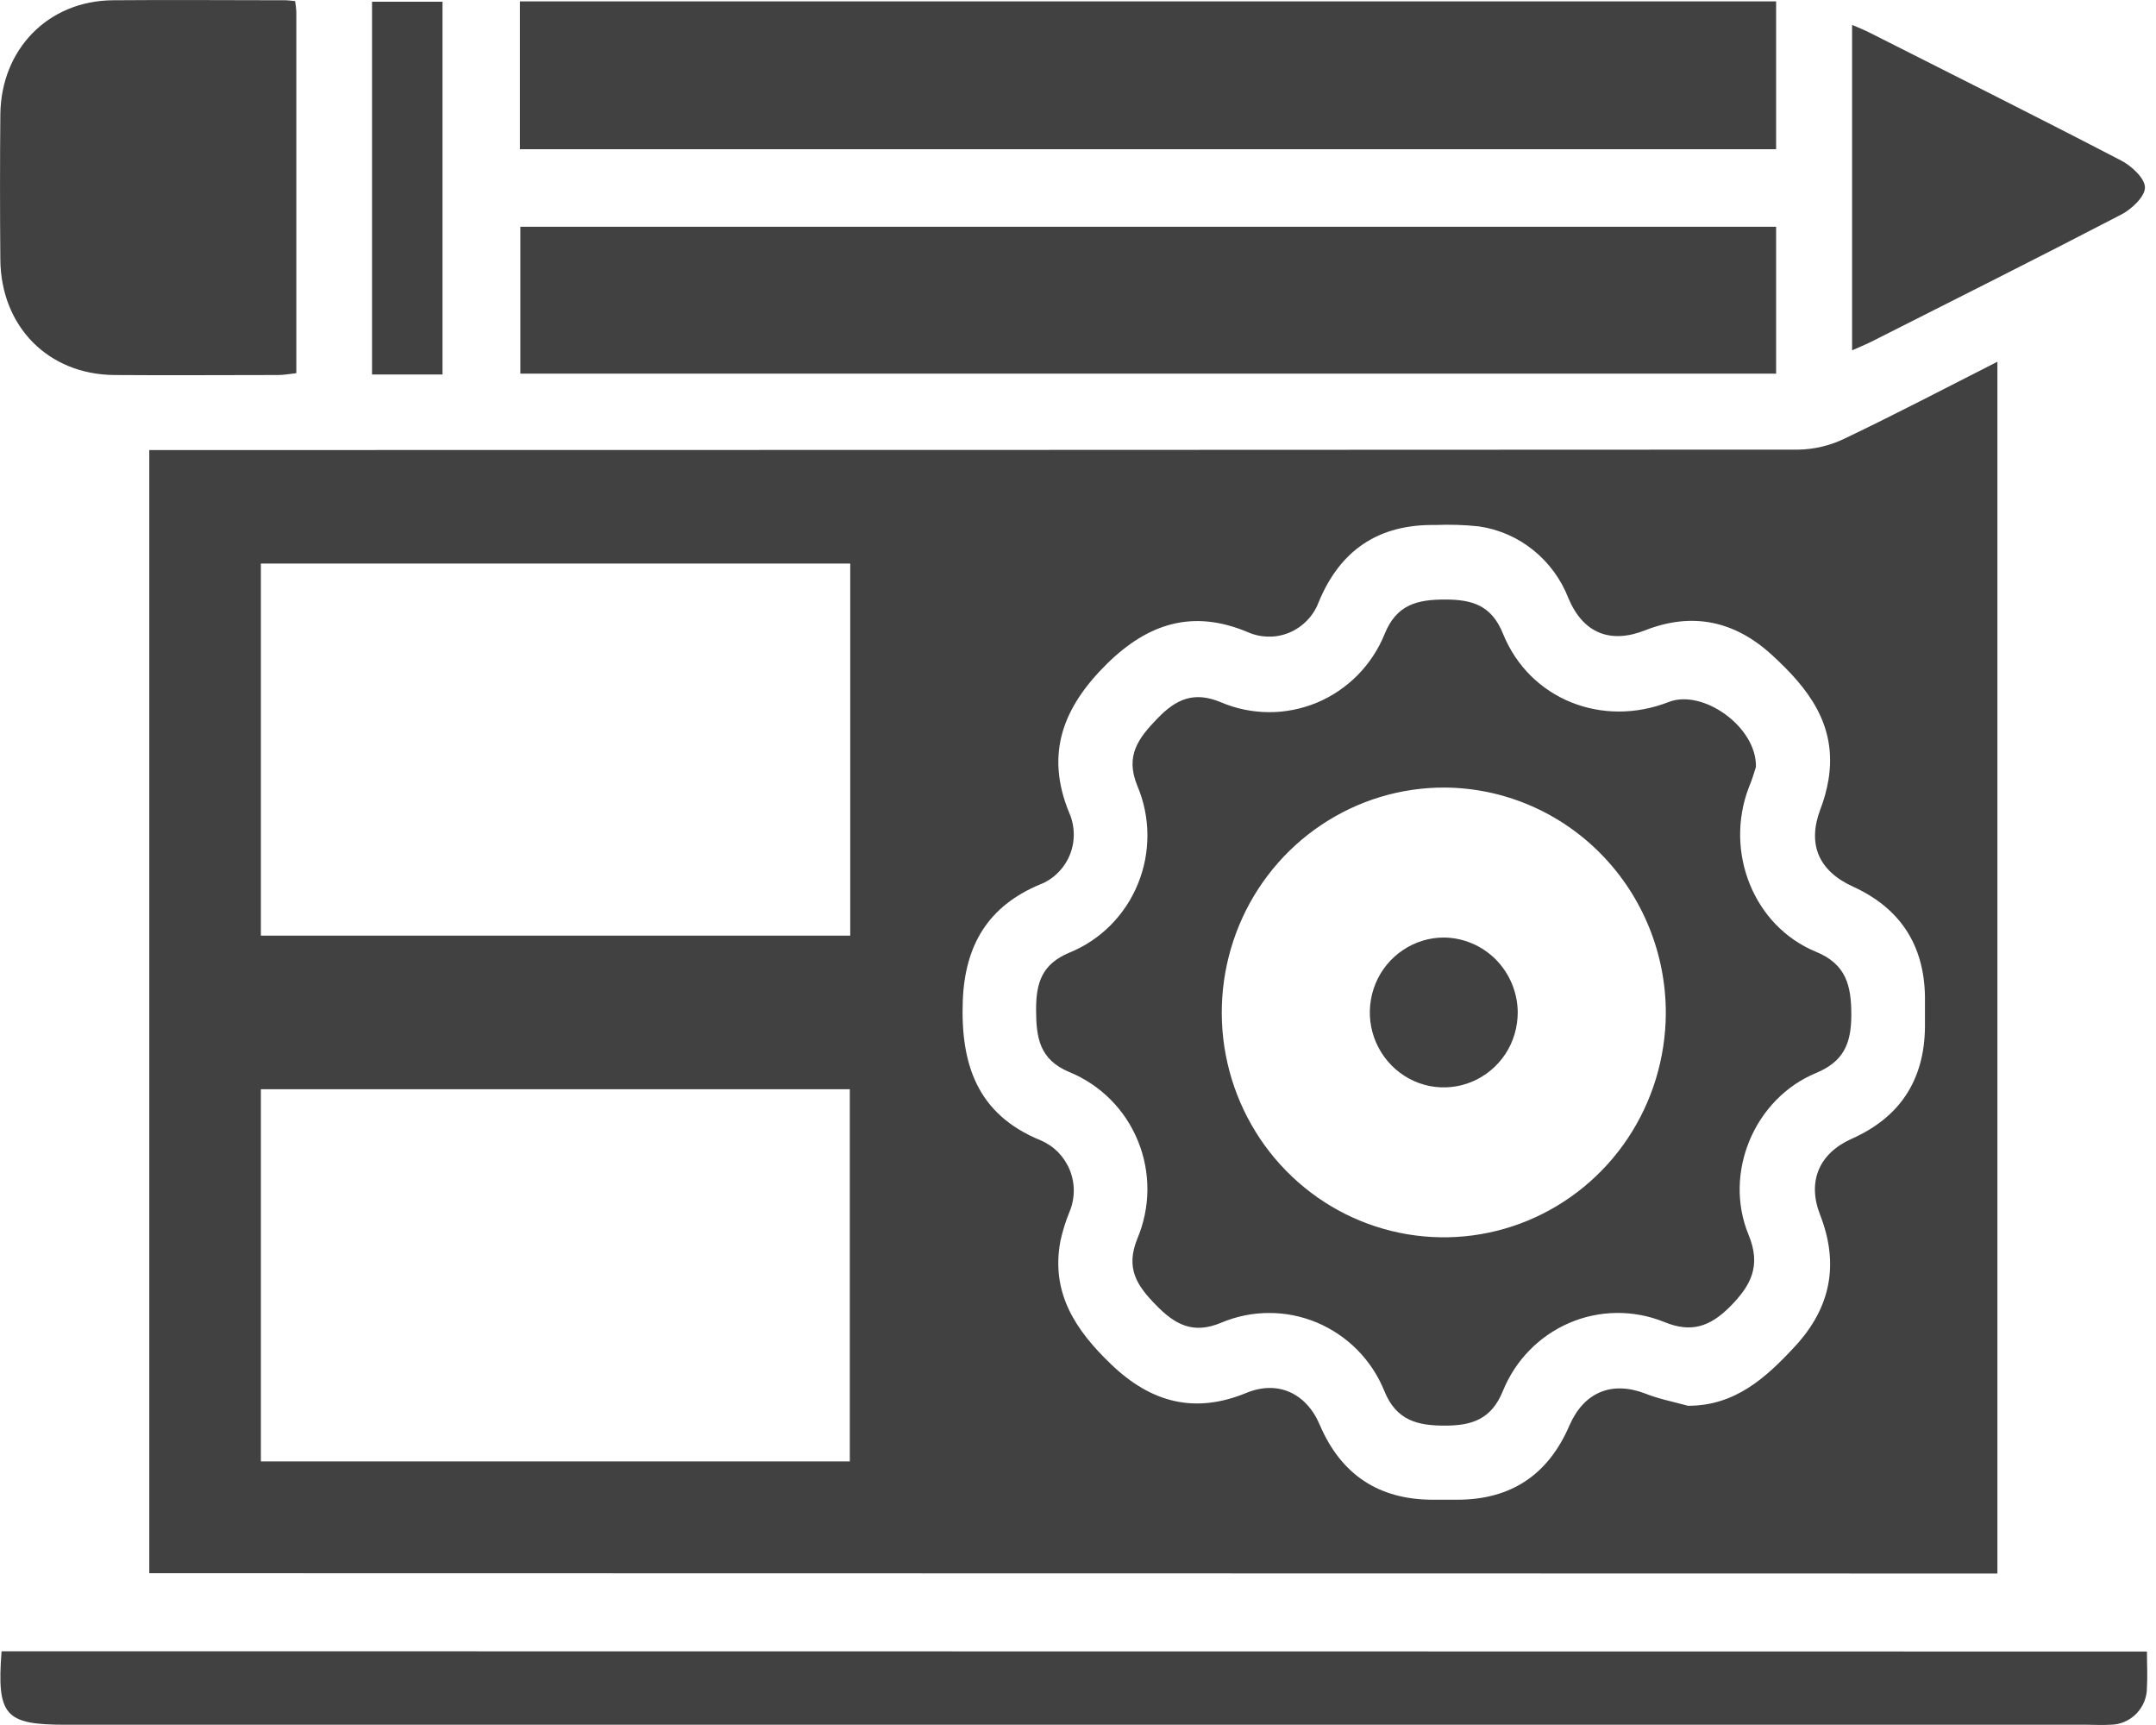 <svg width="25" height="20" viewBox="0 0 25 20" fill="none" xmlns="http://www.w3.org/2000/svg">
<g clip-path="url(#clip0_208_269)">
<path d="M1.731 18.24V5.218H2.081C8.339 5.218 14.597 5.216 20.854 5.213C21.039 5.21 21.221 5.166 21.387 5.086C21.976 4.805 22.552 4.503 23.161 4.194V18.244L1.731 18.24ZM19.574 16.299C20.119 16.299 20.475 15.976 20.813 15.611C21.228 15.163 21.329 14.658 21.105 14.085C20.954 13.699 21.092 13.372 21.472 13.203C22.028 12.956 22.313 12.526 22.321 11.911C22.321 11.792 22.321 11.675 22.321 11.557C22.312 10.952 22.029 10.527 21.487 10.28C21.087 10.098 20.955 9.788 21.108 9.383C21.151 9.273 21.182 9.158 21.202 9.042C21.306 8.407 20.968 7.978 20.54 7.588C20.112 7.198 19.621 7.093 19.076 7.308C18.67 7.468 18.357 7.34 18.187 6.937C18.102 6.717 17.961 6.525 17.779 6.378C17.596 6.231 17.379 6.136 17.148 6.103C16.981 6.085 16.812 6.08 16.644 6.087C15.991 6.076 15.539 6.373 15.288 6.988C15.258 7.066 15.212 7.137 15.154 7.196C15.095 7.256 15.026 7.303 14.95 7.335C14.873 7.367 14.791 7.383 14.708 7.381C14.626 7.38 14.544 7.363 14.468 7.329C13.836 7.063 13.317 7.223 12.836 7.696C12.332 8.193 12.113 8.734 12.399 9.426C12.433 9.503 12.45 9.586 12.451 9.67C12.452 9.754 12.436 9.837 12.404 9.915C12.372 9.992 12.325 10.062 12.265 10.121C12.206 10.18 12.136 10.225 12.058 10.255C11.461 10.505 11.189 10.954 11.164 11.602C11.137 12.34 11.332 12.92 12.064 13.22C12.14 13.252 12.21 13.299 12.269 13.358C12.327 13.418 12.373 13.488 12.405 13.566C12.436 13.643 12.452 13.726 12.451 13.81C12.45 13.894 12.433 13.977 12.4 14.054C12.356 14.162 12.321 14.274 12.296 14.389C12.183 14.993 12.473 15.424 12.884 15.818C13.348 16.264 13.855 16.396 14.454 16.149C14.814 16.001 15.146 16.149 15.304 16.521C15.55 17.096 15.984 17.384 16.603 17.388H16.898C17.518 17.388 17.952 17.101 18.199 16.526C18.367 16.142 18.687 16.01 19.072 16.155C19.227 16.218 19.402 16.252 19.574 16.299ZM3.025 6.534V10.848H9.859V6.534H3.025ZM9.854 16.944V12.629H3.025V16.944H9.854Z" fill="#414141"/>
<path d="M20.595 1.73H6.029V0.016H20.595V1.73Z" fill="#414141"/>
<path d="M20.595 2.629V4.332H6.034V2.629H20.595Z" fill="#414141"/>
<path d="M24.895 19.148C24.895 19.296 24.903 19.43 24.895 19.564C24.895 19.621 24.885 19.677 24.863 19.73C24.842 19.782 24.81 19.83 24.771 19.87C24.731 19.91 24.684 19.942 24.632 19.964C24.58 19.986 24.524 19.997 24.468 19.997C24.379 20.003 24.289 19.997 24.2 19.997H0.762C0.055 19.997 -0.038 19.893 0.018 19.145L24.895 19.148Z" fill="#414141"/>
<path d="M3.422 0.013C3.429 0.052 3.433 0.093 3.436 0.133V4.327C3.359 4.335 3.292 4.348 3.225 4.348C2.591 4.348 1.957 4.353 1.323 4.348C0.558 4.341 0.011 3.785 0.004 3.01C-0.001 2.45 -0.001 1.889 0.004 1.328C0.012 0.569 0.559 0.01 1.307 0.003C1.98 -0.003 2.646 0.003 3.316 0.003C3.342 0.003 3.369 0.008 3.422 0.013Z" fill="#414141"/>
<path d="M21.476 0.289C21.56 0.324 21.623 0.35 21.684 0.381C22.657 0.873 23.632 1.36 24.599 1.863C24.718 1.925 24.872 2.068 24.872 2.174C24.872 2.279 24.719 2.424 24.6 2.486C23.633 2.989 22.658 3.477 21.685 3.969C21.623 3.999 21.559 4.025 21.476 4.062V0.289Z" fill="#414141"/>
<path d="M5.131 4.342H4.314V0.02H5.131V4.342Z" fill="#414141"/>
<path d="M20.361 8.892C20.344 8.948 20.316 9.042 20.277 9.134C19.995 9.877 20.333 10.737 21.057 11.035C21.408 11.179 21.467 11.428 21.467 11.765C21.467 12.102 21.377 12.308 21.057 12.441C20.345 12.736 19.98 13.598 20.275 14.315C20.425 14.677 20.304 14.904 20.059 15.151C19.827 15.383 19.609 15.457 19.294 15.326C18.941 15.184 18.547 15.188 18.198 15.338C17.848 15.488 17.571 15.772 17.427 16.127C17.294 16.455 17.069 16.529 16.754 16.529C16.44 16.529 16.191 16.472 16.052 16.127C15.98 15.949 15.873 15.787 15.739 15.651C15.604 15.515 15.444 15.407 15.268 15.333C15.092 15.26 14.904 15.222 14.714 15.223C14.524 15.223 14.335 15.262 14.16 15.336C13.833 15.473 13.624 15.357 13.403 15.13C13.182 14.904 13.05 14.705 13.187 14.364C13.263 14.185 13.303 13.992 13.305 13.797C13.306 13.602 13.269 13.408 13.195 13.228C13.122 13.048 13.013 12.884 12.876 12.747C12.739 12.61 12.576 12.502 12.398 12.429C12.053 12.285 12.015 12.031 12.014 11.71C12.013 11.389 12.085 11.178 12.398 11.046C12.576 10.974 12.739 10.866 12.876 10.729C13.013 10.591 13.122 10.428 13.195 10.247C13.269 10.067 13.306 9.874 13.305 9.678C13.304 9.483 13.264 9.29 13.188 9.111C13.043 8.759 13.203 8.556 13.422 8.329C13.642 8.101 13.849 8.013 14.159 8.143C14.335 8.218 14.523 8.256 14.714 8.257C14.904 8.258 15.093 8.22 15.27 8.147C15.446 8.073 15.606 7.965 15.741 7.829C15.876 7.692 15.983 7.53 16.055 7.352C16.194 7.007 16.436 6.951 16.758 6.951C17.079 6.951 17.299 7.023 17.43 7.352C17.738 8.107 18.578 8.441 19.35 8.139C19.743 7.985 20.371 8.425 20.361 8.892ZM16.754 9.131C16.245 9.129 15.747 9.279 15.322 9.564C14.897 9.848 14.565 10.254 14.368 10.729C14.171 11.205 14.117 11.729 14.214 12.235C14.311 12.741 14.554 13.207 14.912 13.573C15.271 13.94 15.728 14.19 16.227 14.293C16.726 14.396 17.244 14.347 17.715 14.152C18.186 13.957 18.59 13.625 18.875 13.198C19.16 12.771 19.313 12.267 19.316 11.752C19.318 11.06 19.049 10.397 18.569 9.906C18.089 9.415 17.436 9.136 16.754 9.131Z" fill="#414141"/>
<path d="M17.599 11.736C17.599 11.908 17.55 12.077 17.456 12.22C17.361 12.363 17.227 12.475 17.07 12.541C16.914 12.607 16.741 12.624 16.574 12.591C16.408 12.557 16.255 12.474 16.135 12.352C16.015 12.23 15.933 12.075 15.9 11.906C15.867 11.738 15.885 11.563 15.95 11.404C16.016 11.245 16.126 11.11 16.268 11.015C16.41 10.92 16.576 10.869 16.746 10.87C16.971 10.873 17.187 10.965 17.347 11.127C17.506 11.289 17.597 11.508 17.599 11.736Z" fill="#414141"/>
</g>
<defs>
<clipPath id="clip0_208_269">
<rect width="24.898" height="20" fill="white"/>
</clipPath>
</defs>
</svg>

